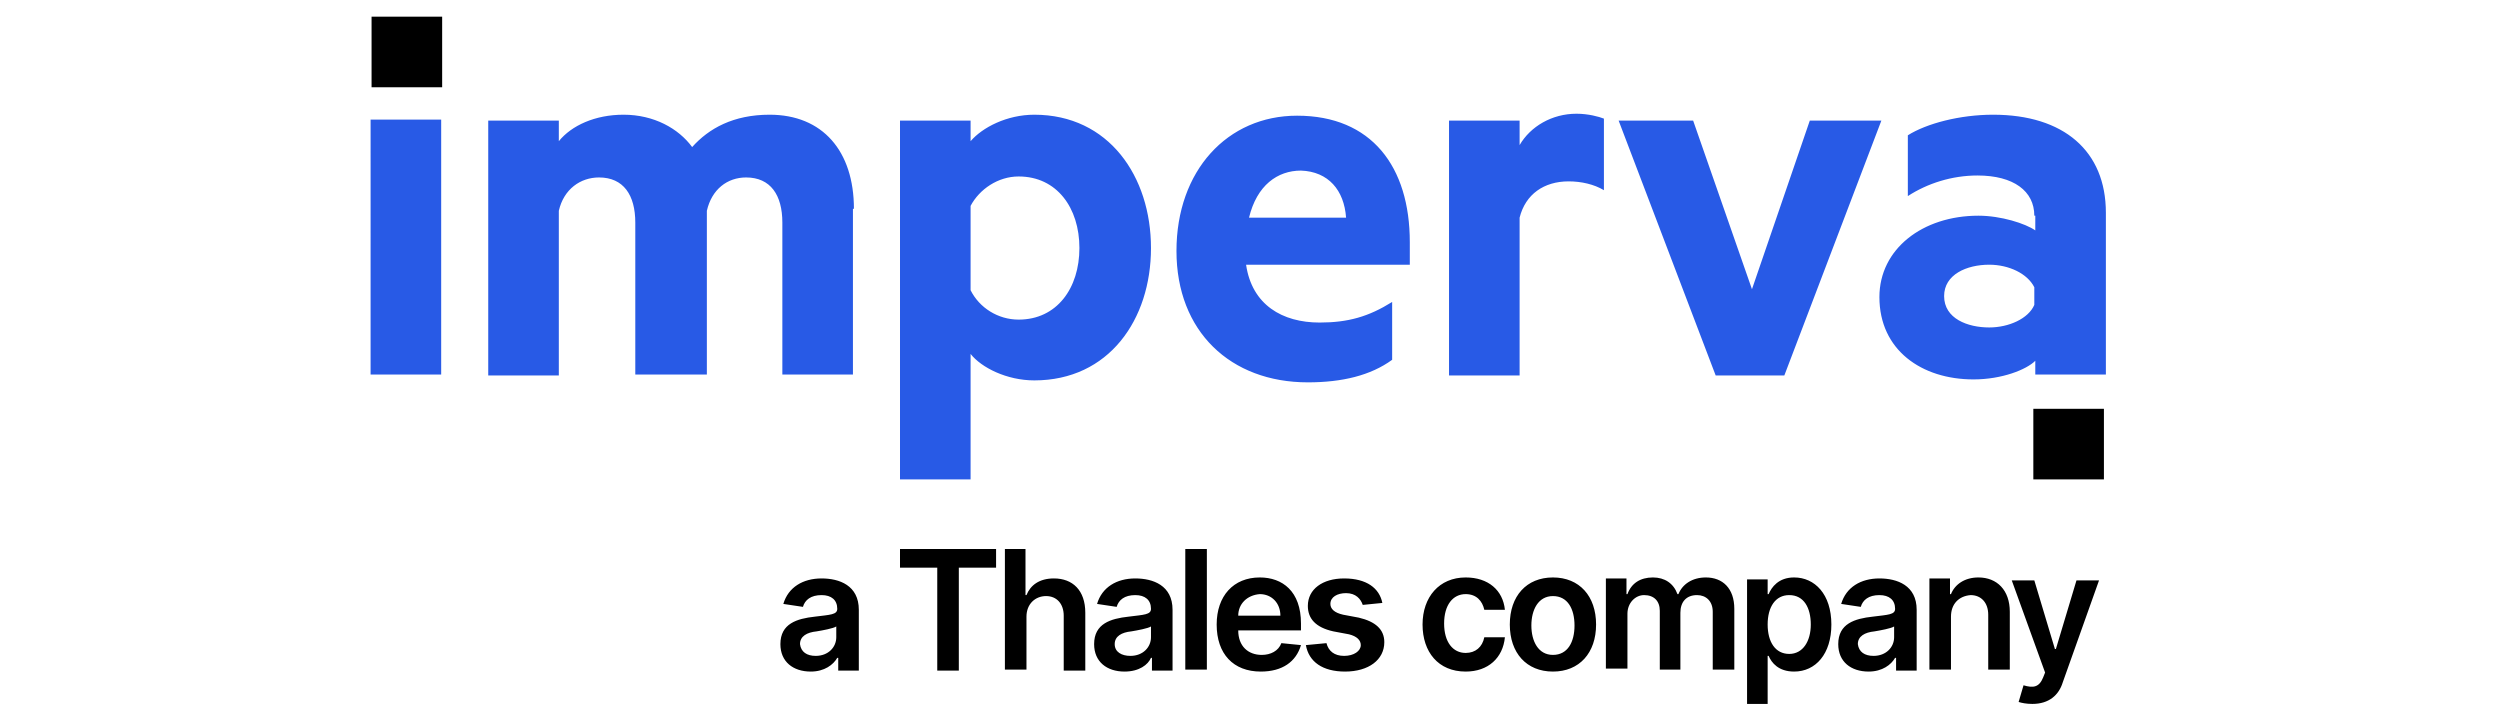 <?xml version="1.0" encoding="utf-8"?>
<!-- Generator: Adobe Illustrator 27.8.1, SVG Export Plug-In . SVG Version: 6.00 Build 0)  -->
<svg version="1.1" id="Layer_1" xmlns="http://www.w3.org/2000/svg" xmlns:xlink="http://www.w3.org/1999/xlink" x="0px" y="0px"
	 viewBox="0 0 255 72" style="enable-background:new 0 0 255 72;" xml:space="preserve">
<style type="text/css">
	.st0{fill-rule:evenodd;clip-rule:evenodd;}
	.st1{fill-rule:evenodd;clip-rule:evenodd;fill:#285AE6;}
</style>
<g>
	<path class="st0" d="M41.5,1.7h3.6v7.2h-7.2V1.7H41.5z M211,41.7h3.6v7.2h-7.2v-7.2H211z"/>
	<path class="st1" d="M87.1,21.3c0-5.9-3.2-9.6-8.6-9.6c-3.7,0-6.2,1.4-7.9,3.3c-1.4-1.9-3.9-3.3-7-3.3c-2.9,0-5.3,1.1-6.6,2.7v-2.1
		h-7.2v26H57V21.5c0.5-2.2,2.2-3.4,4.1-3.4c2.5,0,3.7,1.8,3.7,4.6v15.5h7.3V21.5c0.5-2.2,2.1-3.4,4-3.4c2.5,0,3.7,1.8,3.7,4.6v15.5
		h7.2V21.3z M37.8,38.2h7.2v-26h-3.6h-3.6V38.2z M99,48.9h-7.2V12.3H99v2.1c1.2-1.4,3.7-2.7,6.5-2.7c7.6,0,11.9,6.3,11.9,13.6
		c0,7.3-4.3,13.5-11.9,13.5c-2.8,0-5.4-1.3-6.5-2.7V48.9z M103.9,32.6c-2.1,0-4-1.2-4.9-3V21c0.9-1.7,2.8-3,4.9-3
		c3.9,0,6.2,3.2,6.2,7.3C110.1,29.4,107.8,32.6,103.9,32.6z M134.6,32.9c-3.8,0-6.9-1.8-7.5-5.9h16.7v-2.3c0-7.7-3.9-12.9-11.5-12.9
		c-7.1,0-12.3,5.6-12.3,13.8c0,8.2,5.5,13.4,13.4,13.4c3.5,0,6.4-0.7,8.6-2.3v-5.9C139.6,32.3,137.5,32.9,134.6,32.9z M137.3,22.2
		h-9.9c0.8-3.3,2.9-4.8,5.3-4.8C135.5,17.5,137.1,19.4,137.3,22.2z M163.6,19.4c-1-0.6-2.3-0.9-3.6-0.9c-2.5,0-4.4,1.3-5,3.7v16.1
		h-7.2v-26h7.2v2.5c1.1-1.9,3.3-3.2,5.8-3.2c1.2,0,2.3,0.3,2.8,0.5V19.4z M165.1,12.3l9.9,26h7l9.9-26h-7.3l-5.9,17.2l-6-17.2H165.1
		z M207.5,22c0-2.5-2.1-4.1-5.8-4.1c-2.6,0-5.1,0.8-7.1,2.1v-6.2c1.9-1.2,5.3-2.1,8.7-2.1c7.2,0,11.5,3.7,11.5,10v16.5h-7.2v-1.4
		c-0.9,0.9-3.4,1.9-6.3,1.9c-5.3,0-9.6-3-9.6-8.4c0-4.9,4.4-8.3,10.1-8.3c2.3,0,4.8,0.8,5.8,1.5V22z M202.9,27c2,0,3.9,0.9,4.6,2.3
		v1.8c-0.6,1.4-2.6,2.3-4.6,2.3c-2.2,0-4.6-0.9-4.6-3.2C198.3,28,200.6,27,202.9,27z"/>
	<path d="M82.7,68.5c-1.8,0-3.1-1-3.1-2.8c0-2.1,1.7-2.6,3.5-2.8c1.6-0.2,2.3-0.2,2.3-0.8v0c0-0.9-0.6-1.4-1.6-1.4
		c-1.1,0-1.7,0.5-1.9,1.2l-2-0.3c0.5-1.7,2-2.6,3.9-2.6c1.8,0,3.8,0.7,3.8,3.2v6.2h-2.1v-1.3h-0.1C85,67.8,84.1,68.5,82.7,68.5z
		 M83.2,66.9c1.3,0,2.1-0.9,2.1-1.9v-1.1c-0.3,0.2-1.4,0.4-2,0.5c-1,0.1-1.7,0.5-1.7,1.3C81.7,66.5,82.3,66.9,83.2,66.9z M91.8,57.9
		V56h9.8v1.9h-3.8v10.5h-2.2V57.9H91.8z M104.7,62.9v5.4h-2.2V56h2.1v4.7h0.1c0.4-1,1.3-1.7,2.8-1.7c1.9,0,3.2,1.2,3.2,3.5v5.9h-2.2
		v-5.6c0-1.2-0.7-2-1.8-2C105.6,60.8,104.7,61.6,104.7,62.9z M114.7,68.5c-1.8,0-3.1-1-3.1-2.8c0-2.1,1.7-2.6,3.5-2.8
		c1.6-0.2,2.3-0.2,2.3-0.8v0c0-0.9-0.6-1.4-1.6-1.4c-1.1,0-1.7,0.5-1.9,1.2l-2-0.3c0.5-1.7,2-2.6,3.9-2.6c1.8,0,3.8,0.7,3.8,3.2v6.2
		h-2.1v-1.3h-0.1C117.1,67.8,116.2,68.5,114.7,68.5z M115.3,66.9c1.3,0,2.1-0.9,2.1-1.9v-1.1c-0.3,0.2-1.4,0.4-2,0.5
		c-1,0.1-1.7,0.5-1.7,1.3C113.7,66.5,114.4,66.9,115.3,66.9z M123.1,56v12.3h-2.2V56H123.1z M128.6,68.5c-2.8,0-4.5-1.8-4.5-4.8
		c0-2.9,1.7-4.8,4.4-4.8c2.3,0,4.2,1.4,4.2,4.7v0.7h-6.4c0,1.6,1,2.5,2.4,2.5c0.9,0,1.7-0.4,2-1.2l2,0.2
		C132.2,67.5,130.8,68.5,128.6,68.5z M126.3,62.8h4.3c0-1.3-0.9-2.2-2.1-2.2C127.2,60.7,126.3,61.6,126.3,62.8z M141,61.5l-2,0.2
		c-0.2-0.6-0.7-1.2-1.7-1.2c-0.9,0-1.6,0.4-1.6,1.1c0,0.5,0.4,0.9,1.3,1.1l1.6,0.3c1.7,0.4,2.6,1.2,2.6,2.5c0,1.8-1.6,3-4,3
		c-2.3,0-3.7-1-4-2.7l2.1-0.2c0.2,0.8,0.8,1.3,1.8,1.3c1,0,1.7-0.5,1.7-1.1c0-0.5-0.4-0.9-1.2-1.1l-1.6-0.3
		c-1.8-0.4-2.6-1.3-2.6-2.6c0-1.7,1.5-2.8,3.7-2.8C139.4,59,140.7,60,141,61.5z M149.5,68.5c-2.8,0-4.4-2-4.4-4.8
		c0-2.8,1.7-4.8,4.4-4.8c2.3,0,3.8,1.3,4,3.3h-2.1c-0.2-0.9-0.8-1.6-1.9-1.6c-1.3,0-2.2,1.1-2.2,3c0,1.9,0.9,3,2.2,3
		c1,0,1.7-0.6,1.9-1.6h2.1C153.3,67.1,151.8,68.5,149.5,68.5z M158.4,68.5c-2.7,0-4.4-1.9-4.4-4.8c0-2.9,1.7-4.8,4.4-4.8
		c2.7,0,4.4,1.9,4.4,4.8C162.8,66.6,161.1,68.5,158.4,68.5z M158.4,66.8c1.5,0,2.2-1.3,2.2-3c0-1.7-0.7-3-2.2-3
		c-1.5,0-2.2,1.4-2.2,3C156.2,65.4,156.9,66.8,158.4,66.8z M163.8,68.3v-9.3h2.1v1.6h0.1c0.4-1.1,1.3-1.7,2.6-1.7
		c1.2,0,2.1,0.6,2.5,1.7h0.1c0.4-1,1.4-1.7,2.8-1.7c1.7,0,2.9,1.1,2.9,3.2v6.2h-2.2v-5.9c0-1.1-0.7-1.7-1.6-1.7
		c-1.1,0-1.7,0.7-1.7,1.8v5.8h-2.1v-6c0-1-0.6-1.6-1.6-1.6c-0.9,0-1.7,0.8-1.7,1.9v5.6H163.8z M178.2,71.8V59.1h2.1v1.5h0.1
		c0.3-0.7,1-1.7,2.6-1.7c2.1,0,3.8,1.7,3.8,4.8c0,3-1.6,4.8-3.8,4.8c-1.6,0-2.3-0.9-2.6-1.6h-0.1v4.9H178.2z M180.3,63.7
		c0,1.8,0.8,3,2.2,3c1.4,0,2.2-1.3,2.2-3c0-1.7-0.7-3-2.2-3C181.1,60.7,180.3,61.9,180.3,63.7z M190.6,68.5c-1.8,0-3.1-1-3.1-2.8
		c0-2.1,1.7-2.6,3.5-2.8c1.6-0.2,2.3-0.2,2.3-0.8v0c0-0.9-0.6-1.4-1.6-1.4c-1.1,0-1.7,0.5-1.9,1.2l-2-0.3c0.5-1.7,2-2.6,3.9-2.6
		c1.8,0,3.8,0.7,3.8,3.2v6.2h-2.1v-1.3h-0.1C192.9,67.8,192,68.5,190.6,68.5z M191.1,66.9c1.3,0,2.1-0.9,2.1-1.9v-1.1
		c-0.3,0.2-1.4,0.4-2,0.5c-1,0.1-1.7,0.5-1.7,1.3C189.6,66.5,190.2,66.9,191.1,66.9z M199,62.9v5.4h-2.2v-9.3h2.1v1.6h0.1
		c0.4-1,1.4-1.7,2.8-1.7c1.9,0,3.2,1.3,3.2,3.5v5.9h-2.2v-5.6c0-1.2-0.7-2-1.8-2C199.8,60.8,199,61.6,199,62.9z M207.3,71.8
		c-0.6,0-1.1-0.1-1.4-0.2l0.5-1.7c1,0.3,1.6,0.2,2-0.8l0.2-0.5l-3.4-9.4h2.3l2.1,7h0.1l2.1-7l2.3,0l-3.7,10.4
		C210,70.9,209,71.8,207.3,71.8z"/>
</g>
</svg>
